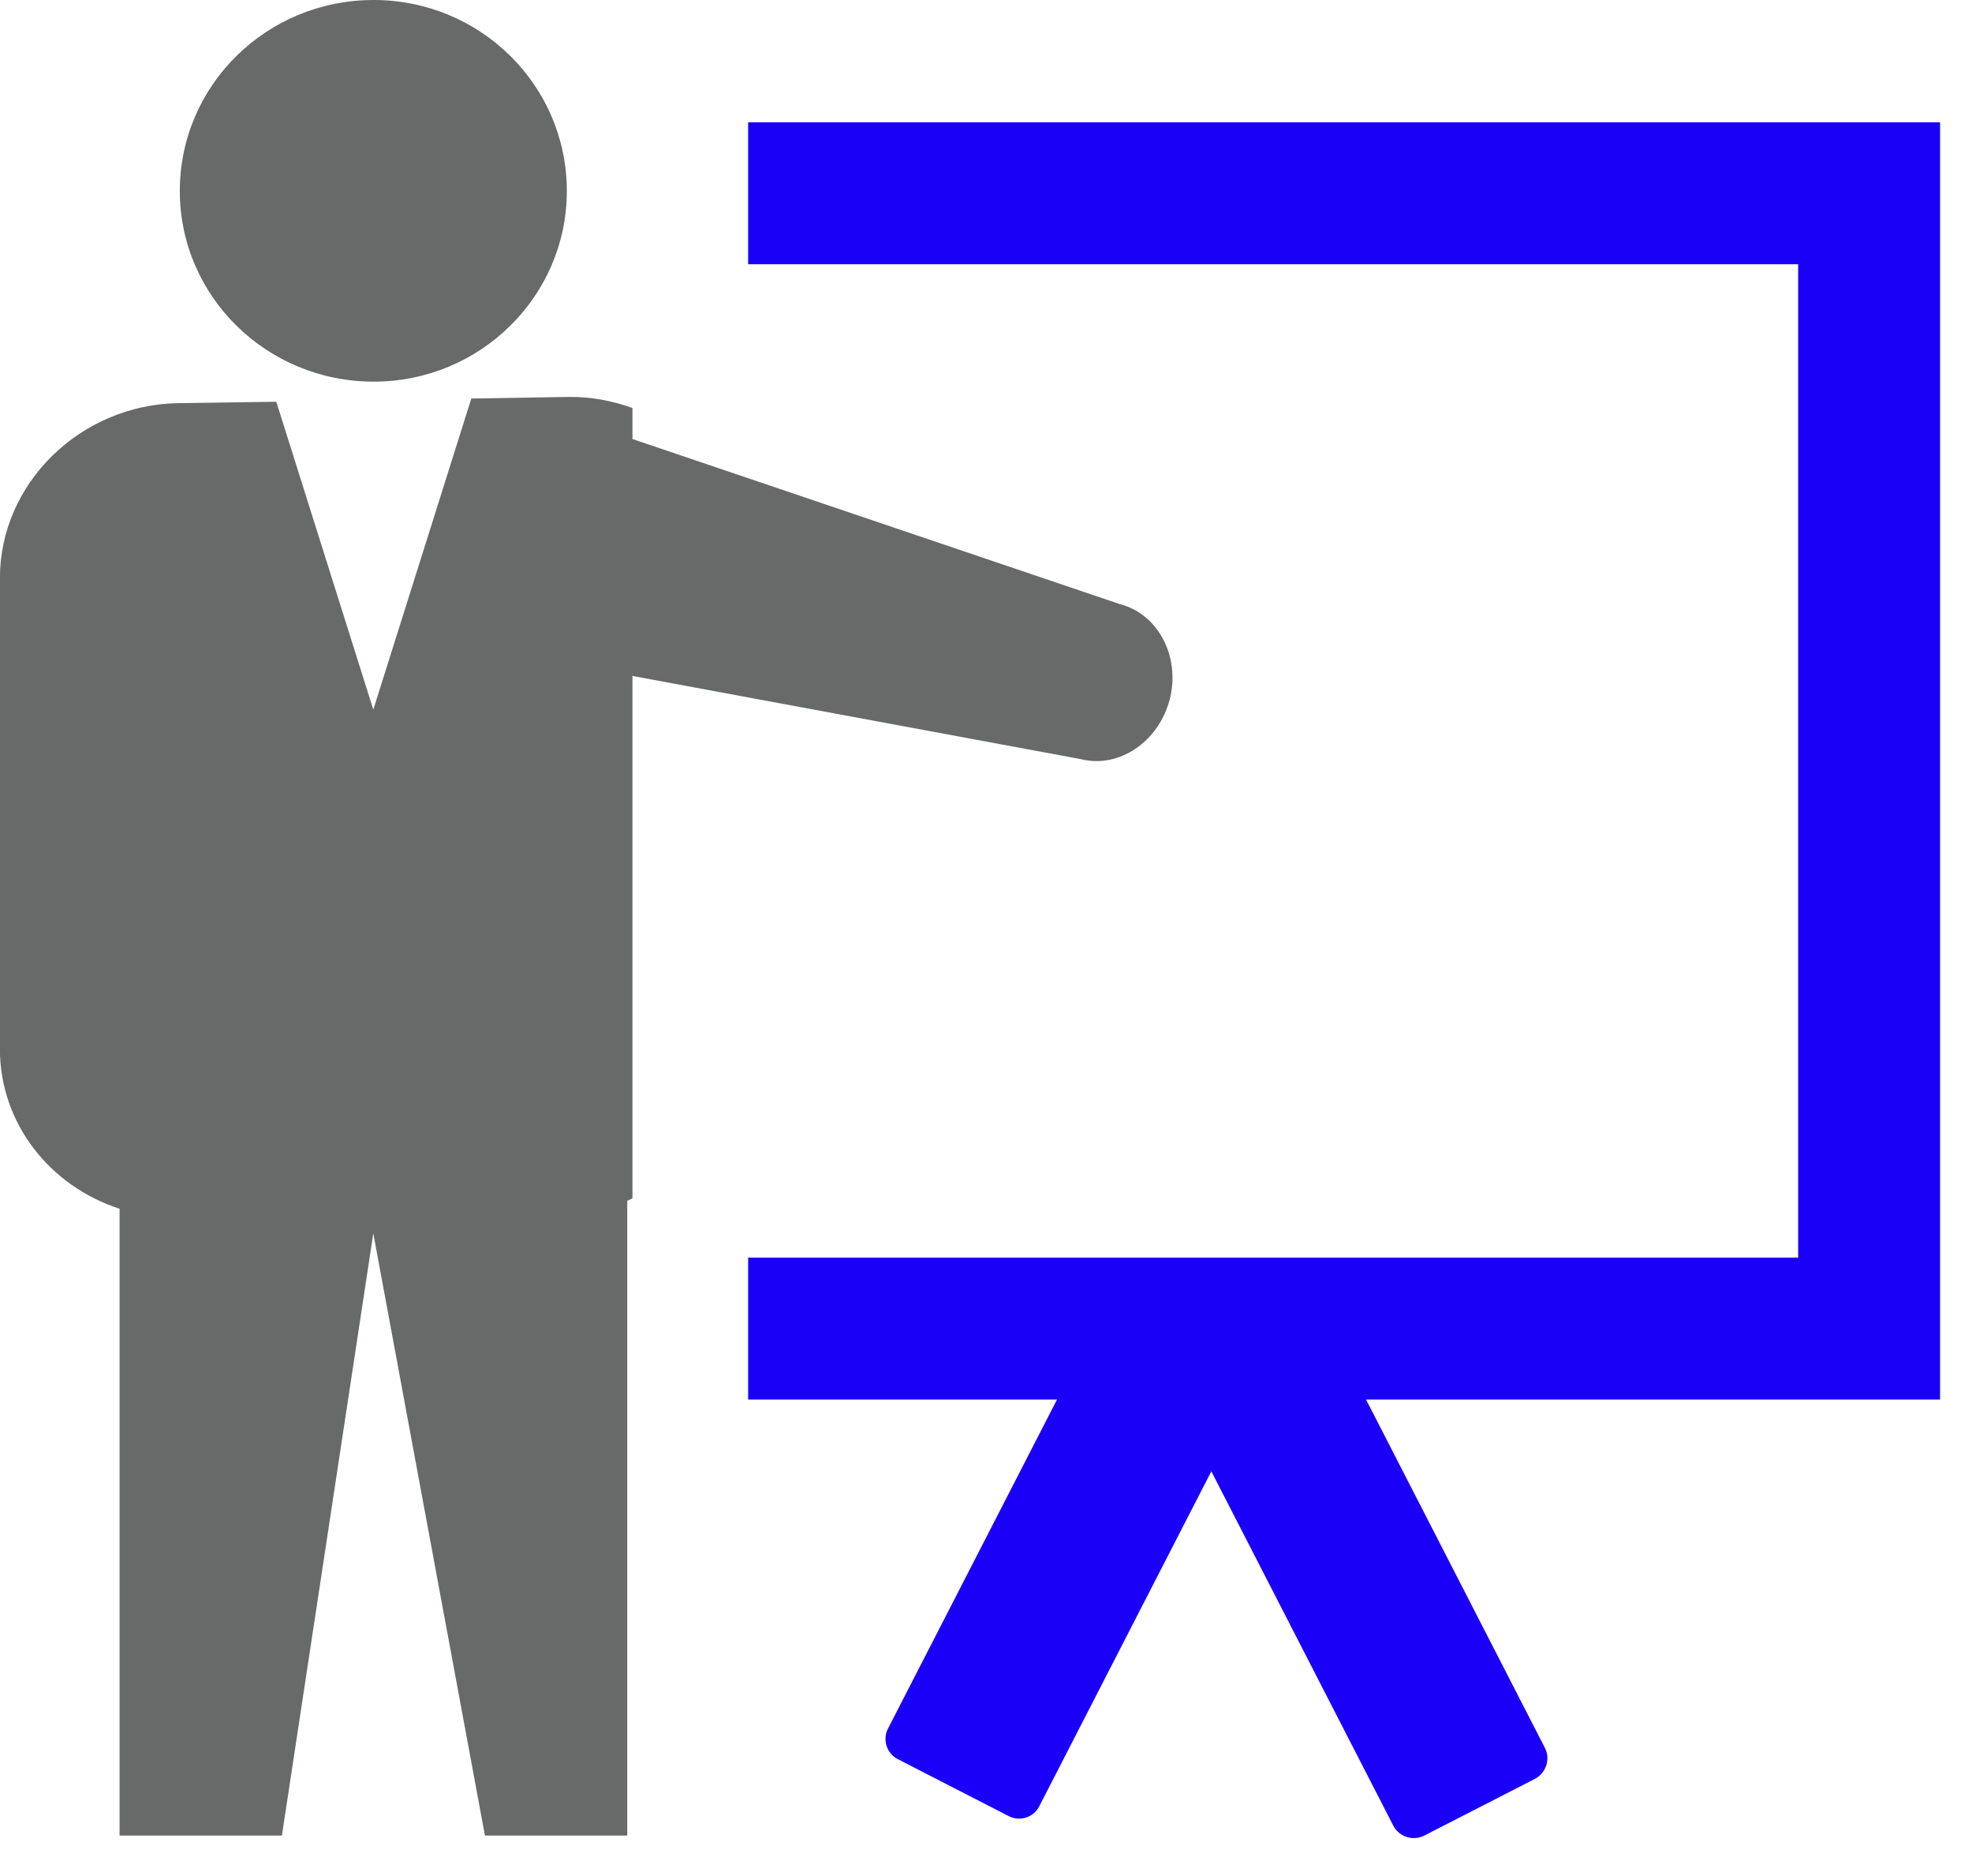 <?xml version="1.0" encoding="UTF-8" standalone="no"?>
<!DOCTYPE svg PUBLIC "-//W3C//DTD SVG 1.1//EN" "http://www.w3.org/Graphics/SVG/1.1/DTD/svg11.dtd">
<svg width="100%" height="100%" viewBox="0 0 41 39" version="1.1" xmlns="http://www.w3.org/2000/svg" xmlns:xlink="http://www.w3.org/1999/xlink" xml:space="preserve" xmlns:serif="http://www.serif.com/" style="fill-rule:evenodd;clip-rule:evenodd;stroke-linejoin:round;stroke-miterlimit:2;">
    <g transform="matrix(4.167,0,0,4.167,7.768,0)">
        <path d="M0,1.904C0.532,1.904 0.964,1.478 0.964,0.953C0.964,0.425 0.532,0 0,0C-0.534,0 -0.967,0.425 -0.967,0.953C-0.967,1.478 -0.534,1.904 0,1.904" style="fill:rgb(104,105,105);fill-rule:nonzero;"/>
    </g>
    <g transform="matrix(4.167,0,0,4.167,24.321,31.866)">
        <path d="M0,-4.159C0.054,-4.371 -0.058,-4.584 -0.248,-4.633L-2.681,-5.457L-2.681,-5.612C-2.78,-5.647 -2.888,-5.669 -3.001,-5.667L-3.485,-5.659L-3.974,-4.107L-4.458,-5.643L-4.947,-5.636C-5.437,-5.628 -5.837,-5.235 -5.837,-4.763L-5.837,-2.414C-5.837,-2.041 -5.586,-1.729 -5.24,-1.617L-5.24,1.51L-4.43,1.51L-3.974,-1.494L-3.417,1.51L-2.707,1.51L-2.707,-1.657C-2.698,-1.66 -2.69,-1.665 -2.681,-1.669L-2.681,-4.275L-0.444,-3.86C-0.254,-3.812 -0.055,-3.946 0,-4.159" style="fill:rgb(104,105,105);fill-rule:nonzero;"/>
    </g>
    <g transform="matrix(4.167,0,0,4.167,40.336,38.279)">
        <path d="M0,-8.576L-5.947,-8.576L-5.947,-7.868L-0.708,-7.868L-0.708,-2.912L-5.947,-2.912L-5.947,-2.204L-4.406,-2.204L-5.249,-0.563C-5.278,-0.508 -5.256,-0.438 -5.2,-0.41L-4.647,-0.126C-4.592,-0.097 -4.522,-0.119 -4.494,-0.176L-3.636,-1.846L-2.728,-0.078C-2.698,-0.022 -2.63,0 -2.573,-0.029L-2.021,-0.312C-1.965,-0.342 -1.943,-0.411 -1.972,-0.467L-2.864,-2.204L0,-2.204L0,-8.576Z" style="fill:rgb(26,0,247);fill-rule:nonzero;"/>
    </g>
</svg>
